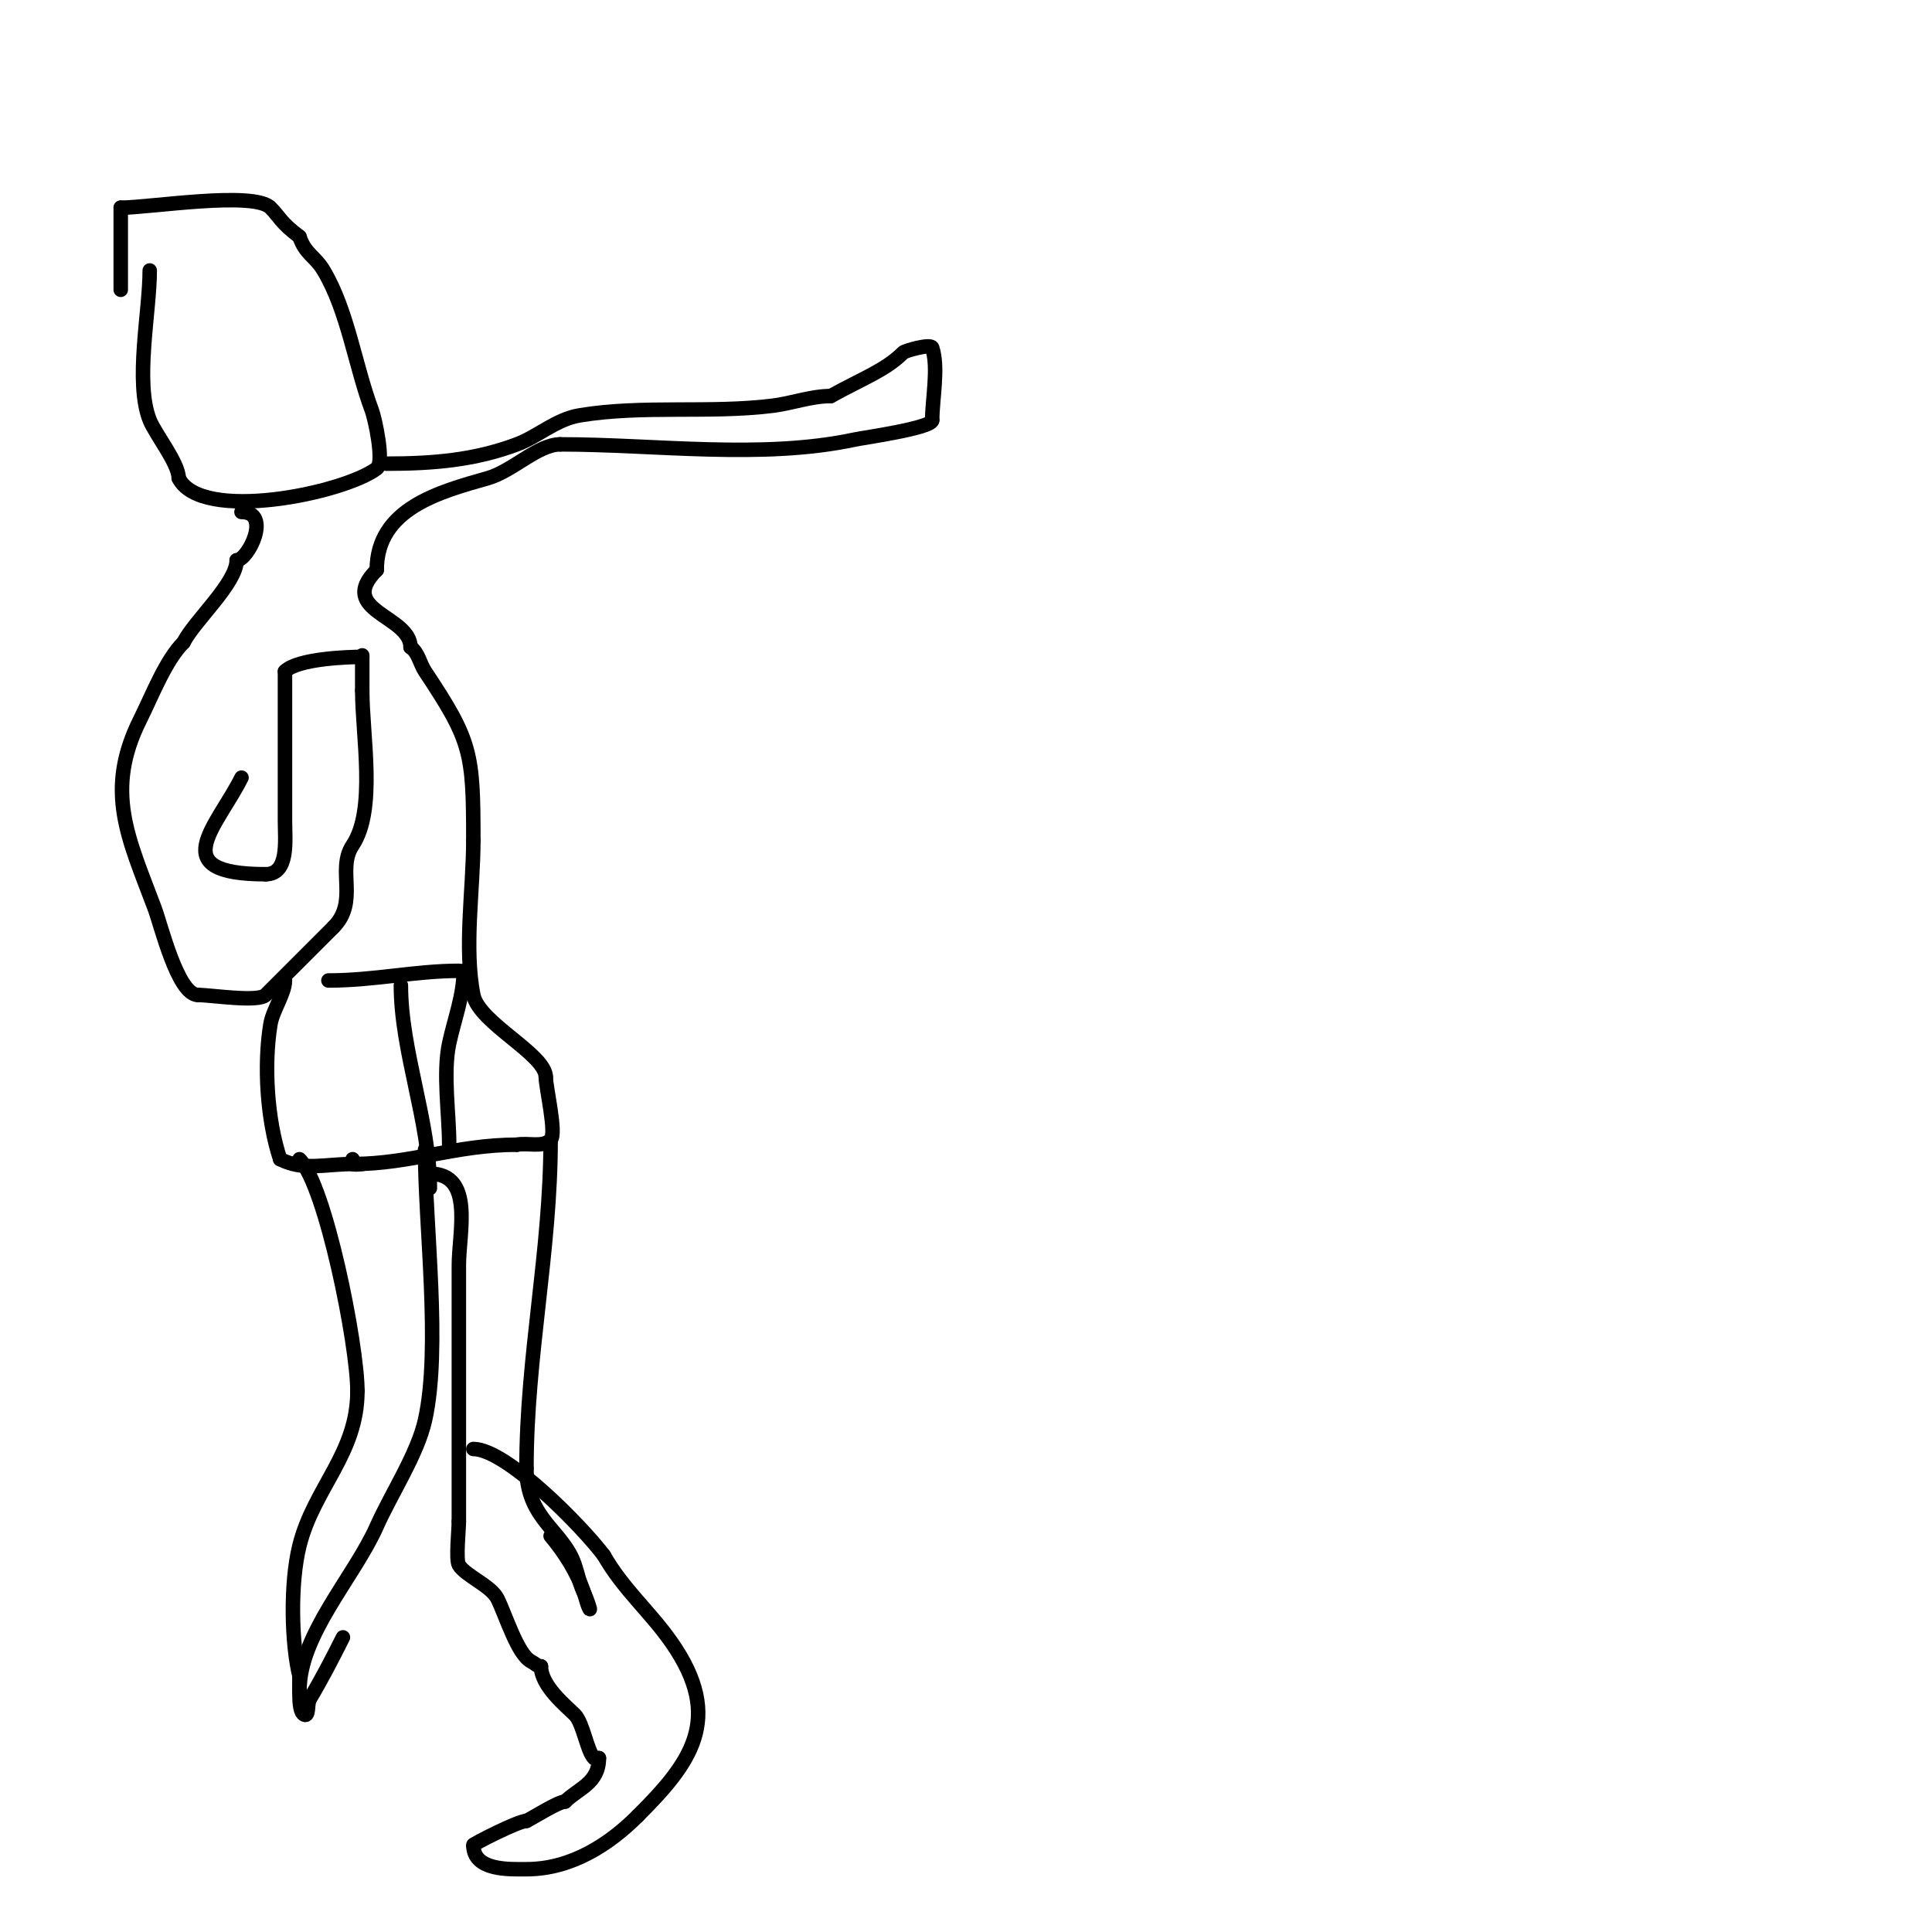 <svg viewBox='0 0 400 400' version='1.1' xmlns='http://www.w3.org/2000/svg' xmlns:xlink='http://www.w3.org/1999/xlink'><g fill='none' stroke='#000000' stroke-width='3' stroke-linecap='round' stroke-linejoin='round'><path d='M31,56c0,8.617 -3.138,23.154 0,31c1.176,2.941 6,8.896 6,12'/><path d='M37,99c4.623,9.246 34.111,3.167 41,-2c1.635,-1.226 -0.393,-10.381 -1,-12c-3.48,-9.279 -5.011,-20.684 -10,-29c-1.806,-3.01 -3.796,-3.386 -5,-7'/><path d='M62,49c-3.95,-2.963 -4.032,-4.032 -6,-6c-3.506,-3.506 -25.085,0 -31,0'/><path d='M25,43c0,5.667 0,11.333 0,17'/><path d='M50,106c6.376,0 1.327,10 -1,10'/><path d='M49,116c0,4.737 -8.797,12.594 -11,17'/><path d='M38,133c-3.747,3.747 -6.492,10.984 -9,16c-7.407,14.813 -2.425,24.532 3,39c1.393,3.714 4.804,18 9,18'/><path d='M41,206c2.69,0 12.454,1.546 14,0c3.781,-3.781 9.315,-9.315 14,-14'/><path d='M69,192c5.363,-5.363 0.618,-11.926 4,-17c4.93,-7.394 2,-22.644 2,-32'/><path d='M75,143c0,-1.044 0,-8.977 0,-7'/><path d='M75,136c-2.811,0 -13.341,0.341 -16,3'/><path d='M59,139c0,10.333 0,20.667 0,31c0,3.982 0.88,11 -4,11'/><path d='M55,181c-21.145,0 -10.112,-9.776 -5,-20'/><path d='M80,96c9.839,0 18.349,-0.756 27,-4c4.432,-1.662 8.105,-5.184 13,-6c12.981,-2.163 26.983,-0.373 40,-2c4.024,-0.503 7.945,-2 12,-2'/><path d='M172,82c6.515,-3.62 11.313,-5.313 15,-9c0.381,-0.381 5.698,-1.906 6,-1c1.366,4.098 0,10.745 0,15'/><path d='M193,87c0,1.628 -14.186,3.611 -16,4c-19.26,4.127 -41.303,1 -61,1'/><path d='M116,92c-4.639,0 -9.857,5.531 -15,7c-9.819,2.805 -23,6.212 -23,19'/><path d='M78,118c-8.495,8.495 7,9.426 7,16'/><path d='M85,134c1.617,1.078 1.922,3.383 3,5c9.616,14.424 10,16.9 10,35'/><path d='M98,174c0,9.983 -1.949,22.256 0,32c1.162,5.811 15,12.268 15,17'/><path d='M113,223c0,2.169 2.294,11.706 1,13c-1.667,1.667 -4.689,0.538 -7,1'/><path d='M107,237c-12.516,0 -22.045,4 -34,4'/><path d='M73,241c-5.772,0 -10.077,1.462 -15,-1'/><path d='M58,240c-2.693,-8.079 -3.419,-19.487 -2,-28c0.473,-2.838 3,-6.371 3,-9'/><path d='M59,203'/><path d='M73,240c0,1.567 0.667,1 2,1'/><path d='M68,203c9.49,0 18.002,-2 27,-2'/><path d='M96,201c0,5.099 -1.932,10.014 -3,15c-1.334,6.228 0,14.476 0,21'/><path d='M93,237'/><path d='M83,204c0,13.633 6,28.179 6,42'/><path d='M88,238c0,15.885 3.325,41.038 0,56c-1.569,7.059 -7.02,15.295 -10,22c-4.693,10.56 -16,22.429 -16,34c0,1 0,-2 0,-3'/><path d='M62,347l0,-4'/><path d='M62,240c5.424,5.424 12,38.443 12,48'/><path d='M74,288c0,13.001 -9.015,20.058 -12,32c-1.985,7.94 -1.622,20.511 0,27c0.252,1.007 -0.583,7.209 1,8c0.943,0.471 0.667,-2 1,-3'/><path d='M64,352c2.532,-4.22 4.799,-8.598 7,-13'/><path d='M114,236c0,23.169 -5,44.772 -5,68'/><path d='M109,304c0,10.575 7.619,12.857 10,20c0.667,2 1.057,4.114 2,6c0.471,0.943 1.471,3.943 1,3c-0.471,-0.943 -0.667,-2 -1,-3'/><path d='M121,330c-1.464,-4.393 -4.035,-8.443 -7,-12'/><path d='M89,243c9.246,0 6,12.146 6,19c0,17.667 0,35.333 0,53'/><path d='M95,315c0,1.747 -0.648,7.921 0,9c1.363,2.271 6.639,4.278 8,7c1.712,3.424 4.143,11.571 7,13c0.667,0.333 1.255,1 2,1'/><path d='M112,345c0,4.056 5.247,8.247 7,10c1.745,1.745 2.514,7.514 4,9c0.236,0.236 0.667,0 1,0'/><path d='M124,364c0,5.216 -4.243,6.243 -7,9'/><path d='M117,373c-1.365,0 -6.362,3.181 -8,4'/><path d='M109,377c-1.715,0 -11,4.777 -11,5'/><path d='M98,382c0,5.409 7.59,5 11,5c9.408,0 17.291,-5.291 23,-11'/><path d='M132,376c10.741,-10.741 18.178,-20.031 7,-36c-4.502,-6.432 -9.969,-10.946 -14,-18'/><path d='M125,322c-4.392,-5.856 -20.154,-22 -27,-22'/></g>
</svg>